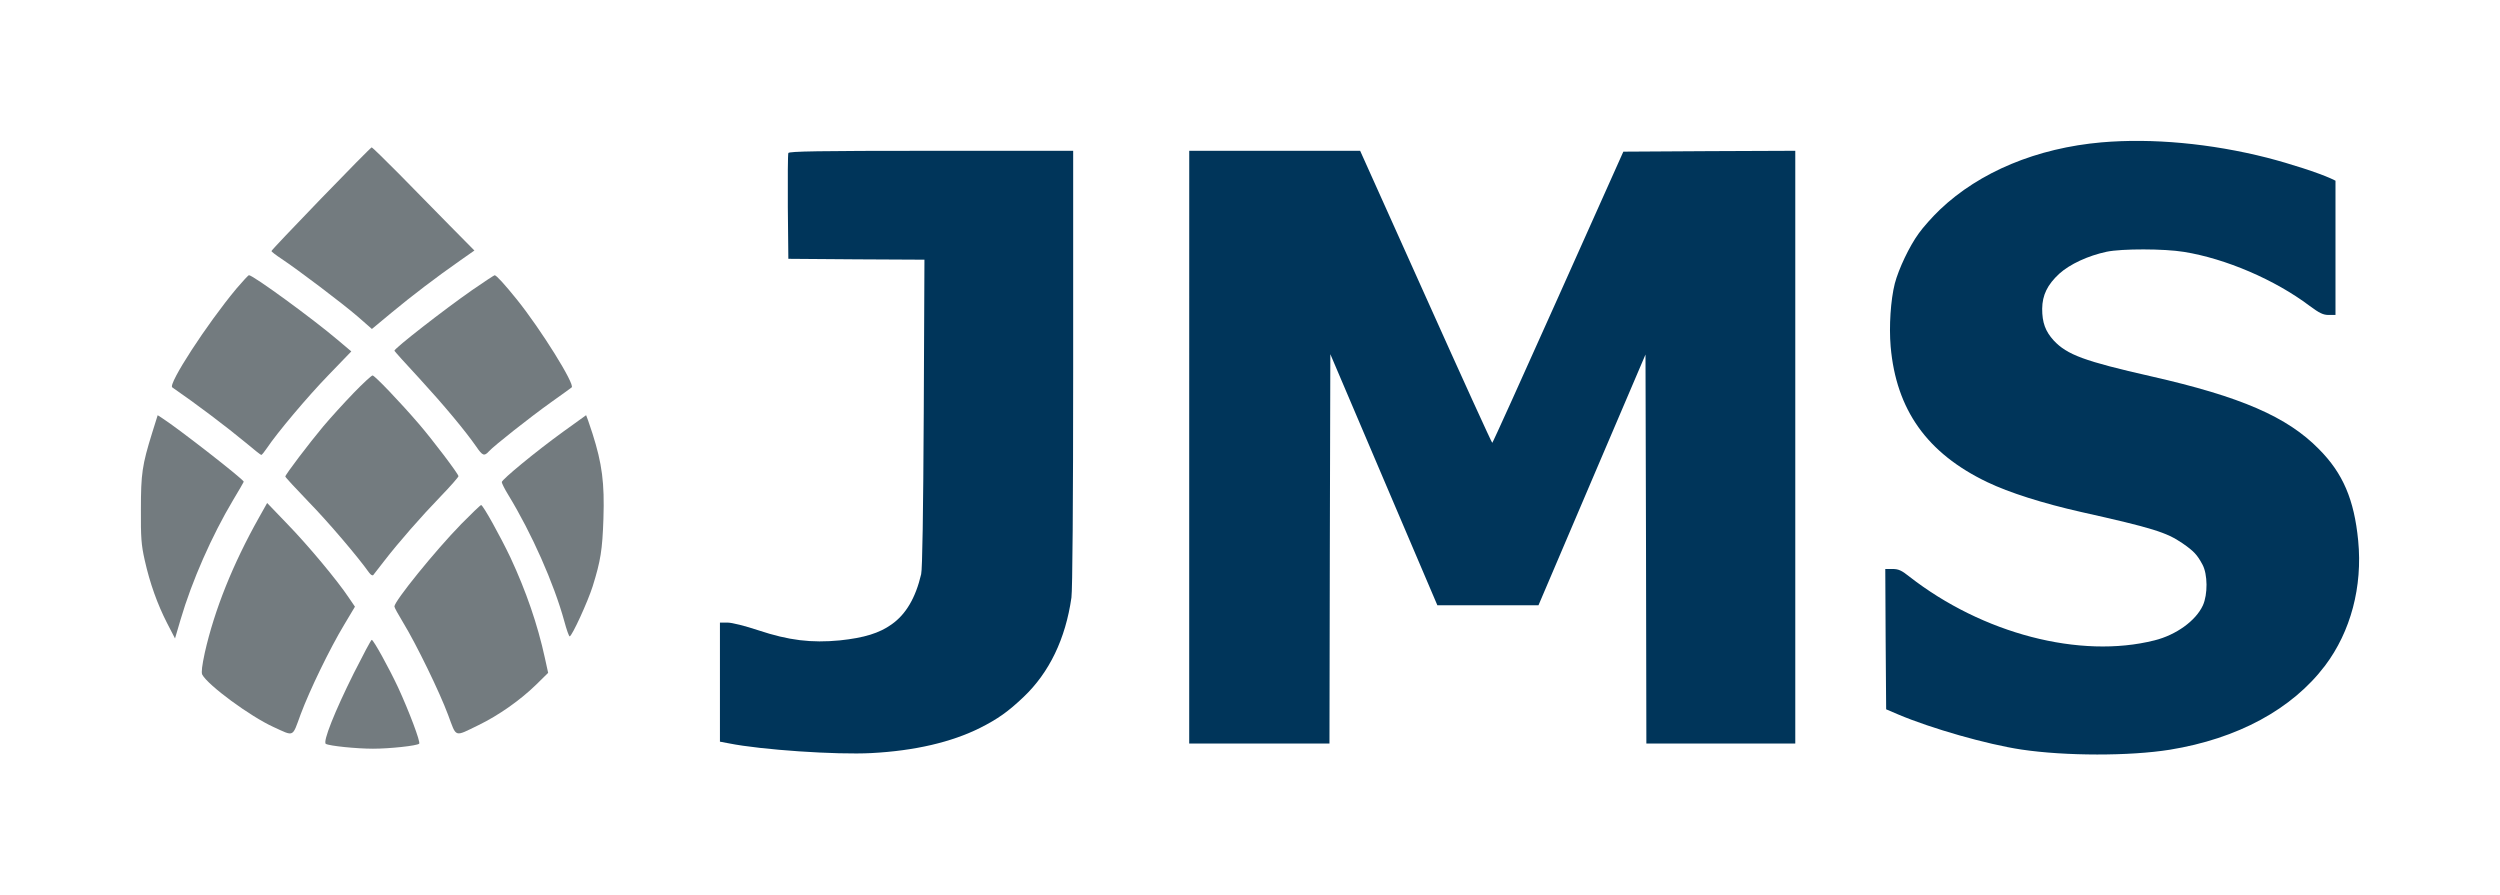 <?xml version="1.0" encoding="UTF-8" standalone="no"?>
<svg
   xmlns:dc="http://purl.org/dc/elements/1.1/"
   xmlns:cc="http://creativecommons.org/ns#"
   xmlns:rdf="http://www.w3.org/1999/02/22-rdf-syntax-ns#"
   xmlns:svg="http://www.w3.org/2000/svg"
   xmlns="http://www.w3.org/2000/svg"
   xmlns:sodipodi="http://sodipodi.sourceforge.net/DTD/sodipodi-0.dtd"
   xmlns:inkscape="http://www.inkscape.org/namespaces/inkscape"
   width="177.453"
   height="63.557"
   viewBox="0 0 177.453 63.557"
   version="1.1"
   id="svg82"
   sodipodi:docname="JMS_noSlogan.svg"
   inkscape:version="0.92.5 (2060ec1f9f, 2020-04-08)"
   style="fill:none">
  <defs
     id="defs86" />
  <sodipodi:namedview
     pagecolor="#ffffff"
     bordercolor="#666666"
     borderopacity="1"
     objecttolerance="10"
     gridtolerance="10"
     guidetolerance="10"
     inkscape:pageopacity="0"
     inkscape:pageshadow="2"
     inkscape:window-width="1920"
     inkscape:window-height="1175"
     id="namedview84"
     showgrid="false"
     inkscape:zoom="6.229274"
     inkscape:cx="102.15513"
     inkscape:cy="10.963424"
     inkscape:window-x="1366"
     inkscape:window-y="0"
     inkscape:window-maximized="1"
     inkscape:current-layer="svg82"
     fit-margin-bottom="10"
     fit-margin-left="10"
     fit-margin-right="10"
     fit-margin-top="10"
     units="in" />
  <path
     d="m 149.184,10.103 c -4.609,0.405 -8.665,2.097 -11.48,4.771 -0.528,0.503 -1.204,1.263 -1.499,1.68 -0.676,0.92 -1.438,2.539 -1.709,3.569 -0.295,1.165 -0.418,3.042 -0.295,4.477 0.394,4.489 2.581,7.568 6.846,9.617 1.586,0.76 3.958,1.509 6.662,2.122 5.101,1.141 6.072,1.447 7.202,2.22 0.812,0.564 1.045,0.809 1.426,1.521 0.369,0.687 0.381,2.11 0.025,2.895 -0.504,1.092 -1.905,2.098 -3.429,2.478 -5.286,1.337 -12.218,-0.478 -17.404,-4.526 -0.553,-0.442 -0.775,-0.54 -1.193,-0.54 h -0.516 l 0.025,4.98 0.037,4.98 0.86,0.368 c 2.348,0.994 6.293,2.122 8.751,2.49 3.134,0.466 7.67,0.466 10.521,0.012 4.818,-0.785 8.677,-2.87 11.025,-5.973 1.819,-2.416 2.667,-5.606 2.348,-8.868 -0.283,-2.919 -1.082,-4.784 -2.79,-6.501 -2.25,-2.294 -5.544,-3.717 -11.91,-5.164 -4.757,-1.079 -5.961,-1.533 -6.908,-2.539 -0.602,-0.662 -0.823,-1.276 -0.823,-2.257 0.012,-0.969 0.368,-1.705 1.217,-2.49 0.749,-0.675 2.04,-1.276 3.367,-1.558 1.07,-0.221 4.069,-0.221 5.482,0.012 2.962,0.478 6.453,1.975 8.911,3.827 0.713,0.527 0.971,0.65 1.364,0.65 h 0.479 v -4.759 -4.771 l -0.331,-0.159 c -0.898,-0.405 -2.864,-1.043 -4.523,-1.472 -4.007,-1.018 -8.174,-1.398 -11.738,-1.092 z"
     id="path2"
     inkscape:connector-curvature="0"
     style="fill:#00355a" />
  <path
     d="m 55.958,10.864 c -0.037,0.086 -0.049,1.803 -0.037,3.827 l 0.037,3.68 4.83,0.037 4.83,0.025 -0.049,10.892 c -0.037,7.127 -0.098,11.076 -0.184,11.432 -0.393,1.68 -1.082,2.846 -2.09,3.557 -0.873,0.626 -1.942,0.957 -3.675,1.141 -2.028,0.196 -3.638,0 -5.777,-0.711 -0.959,-0.319 -1.893,-0.552 -2.2,-0.552 h -0.541 v 4.22 4.232 l 0.651,0.123 c 2.249,0.454 7.62,0.822 10.103,0.687 3.06,-0.16 5.691,-0.773 7.719,-1.791 1.241,-0.625 1.991,-1.153 3.085,-2.196 1.819,-1.73 2.974,-4.121 3.392,-7.053 0.074,-0.527 0.123,-6.722 0.123,-16.289 V 10.704 h -10.079 c -8.001,0 -10.103,0.037 -10.14,0.159 z"
     id="path4"
     inkscape:connector-curvature="0"
     style="fill:#00355a" />
  <path
     d="m 84.411,31.74 v 21.036 h 4.978 4.978 l 0.025,-13.812 0.037,-13.824 3.798,8.917 3.798,8.905 h 3.589 3.589 l 3.798,-8.905 3.798,-8.893 0.037,13.799 0.025,13.812 h 5.285 5.285 v -21.036 -21.036 l -6.097,0.025 -6.108,0.037 -4.622,10.328 c -2.544,5.679 -4.646,10.34 -4.682,10.34 -0.037,0 -2.163,-4.661 -4.72,-10.365 l -4.658,-10.365 h -6.072 -6.059 z"
     id="path6"
     inkscape:connector-curvature="0"
     style="fill:#00355a" />
  <path
     d="m 22.784,14.102 c -1.93,1.999 -3.515,3.668 -3.515,3.717 0,0.049 0.32,0.294 0.713,0.552 1.143,0.76 4.314,3.152 5.408,4.097 l 1.008,0.883 1.389,-1.153 c 1.463,-1.214 3.171,-2.514 4.855,-3.692 l 1.032,-0.724 -1.77,-1.791 c -0.959,-0.981 -2.581,-2.637 -3.601,-3.668 -1.008,-1.018 -1.881,-1.864 -1.917,-1.864 -0.049,0 -1.659,1.631 -3.601,3.643 z"
     id="path8"
     inkscape:connector-curvature="0"
     style="fill:#737b7f" />
  <path
     d="m 16.787,20.48 c -2.089,2.502 -4.879,6.795 -4.56,7.016 1.708,1.178 3.835,2.784 5.199,3.913 0.578,0.491 1.082,0.883 1.118,0.883 0.049,0 0.221,-0.221 0.406,-0.491 0.713,-1.067 2.864,-3.631 4.388,-5.201 l 1.598,-1.656 -0.959,-0.81 c -1.745,-1.484 -6.01,-4.6 -6.305,-4.6 -0.049,0 -0.442,0.429 -0.885,0.945 z"
     id="path10"
     inkscape:connector-curvature="0"
     style="fill:#737b7f" />
  <path
     d="m 33.514,20.591 c -2.003,1.398 -5.519,4.134 -5.519,4.305 0,0.025 0.799,0.92 1.782,1.975 1.745,1.901 3.245,3.704 4.031,4.833 0.443,0.65 0.565,0.699 0.897,0.331 0.356,-0.393 2.901,-2.404 4.412,-3.483 0.75,-0.527 1.401,-1.006 1.463,-1.055 0.246,-0.208 -2.188,-4.121 -3.896,-6.243 -0.86,-1.067 -1.45,-1.717 -1.573,-1.717 -0.037,0 -0.762,0.478 -1.598,1.055 z"
     id="path12"
     inkscape:connector-curvature="0"
     style="fill:#737b7f" />
  <path
     d="m 25.095,27.901 c -0.676,0.699 -1.635,1.754 -2.151,2.367 -0.996,1.19 -2.692,3.422 -2.692,3.557 0,0.049 0.75,0.859 1.647,1.791 1.413,1.447 3.527,3.937 4.29,5.017 0.123,0.172 0.246,0.245 0.307,0.184 0.061,-0.074 0.406,-0.515 0.762,-0.981 1.032,-1.337 2.643,-3.177 4.031,-4.612 0.688,-0.711 1.254,-1.361 1.254,-1.423 0,-0.16 -1.881,-2.637 -2.815,-3.717 -1.327,-1.546 -3.134,-3.434 -3.282,-3.434 -0.074,0 -0.688,0.564 -1.352,1.251 z"
     id="path14"
     inkscape:connector-curvature="0"
     style="fill:#737b7f" />
  <path
     d="m 10.801,30.722 c -0.713,2.294 -0.799,2.907 -0.799,5.434 -0.012,1.999 0.025,2.515 0.27,3.606 0.369,1.644 0.897,3.116 1.586,4.465 l 0.565,1.092 0.393,-1.337 c 0.811,-2.76 2.225,-5.961 3.724,-8.476 0.418,-0.699 0.762,-1.288 0.762,-1.312 0,-0.16 -4.646,-3.778 -5.789,-4.514 l -0.32,-0.208 z"
     id="path16"
     inkscape:connector-curvature="0"
     style="fill:#737b7f" />
  <path
     d="m 40.017,30.612 c -2.016,1.46 -4.388,3.422 -4.4,3.606 0,0.086 0.209,0.503 0.467,0.92 1.659,2.723 3.232,6.268 3.97,8.954 0.16,0.601 0.332,1.079 0.381,1.079 0.16,0 1.291,-2.465 1.635,-3.557 0.565,-1.815 0.688,-2.576 0.762,-4.796 0.086,-2.539 -0.098,-3.913 -0.774,-6.035 -0.234,-0.724 -0.442,-1.312 -0.455,-1.312 -0.012,0 -0.725,0.515 -1.585,1.141 z"
     id="path18"
     inkscape:connector-curvature="0"
     style="fill:#737b7f" />
  <path
     d="m 18.385,36.733 c -1.856,3.3 -3.159,6.55 -3.847,9.592 -0.197,0.92 -0.258,1.398 -0.184,1.558 0.406,0.76 3.405,2.968 5.052,3.717 1.5,0.687 1.327,0.76 1.93,-0.883 0.651,-1.742 2.065,-4.661 3.097,-6.378 l 0.762,-1.276 -0.443,-0.65 c -0.799,-1.202 -2.864,-3.68 -4.339,-5.201 l -1.45,-1.509 z"
     id="path20"
     inkscape:connector-curvature="0"
     style="fill:#737b7f" />
  <path
     d="m 32.715,37.223 c -1.819,1.864 -4.72,5.446 -4.72,5.826 0,0.074 0.283,0.589 0.627,1.153 0.934,1.533 2.581,4.919 3.183,6.538 0.615,1.644 0.406,1.582 2.175,0.724 1.413,-0.687 2.95,-1.766 4.068,-2.858 l 0.86,-0.846 -0.234,-1.067 c -0.516,-2.367 -1.327,-4.722 -2.446,-7.127 -0.713,-1.496 -1.942,-3.717 -2.077,-3.717 -0.049,0 -0.701,0.625 -1.438,1.374 z"
     id="path22"
     inkscape:connector-curvature="0"
     style="fill:#737b7f" />
  <path
     d="m 25.12,47.772 c -1.364,2.735 -2.225,4.894 -1.991,5.029 0.258,0.147 2.175,0.343 3.343,0.343 1.192,0 3.122,-0.208 3.282,-0.356 0.111,-0.11 -0.725,-2.318 -1.5,-3.999 -0.651,-1.386 -1.745,-3.373 -1.868,-3.373 -0.049,0 -0.615,1.067 -1.266,2.355 z"
     id="path24"
     inkscape:connector-curvature="0"
     style="fill:#737b7f" />
</svg>
